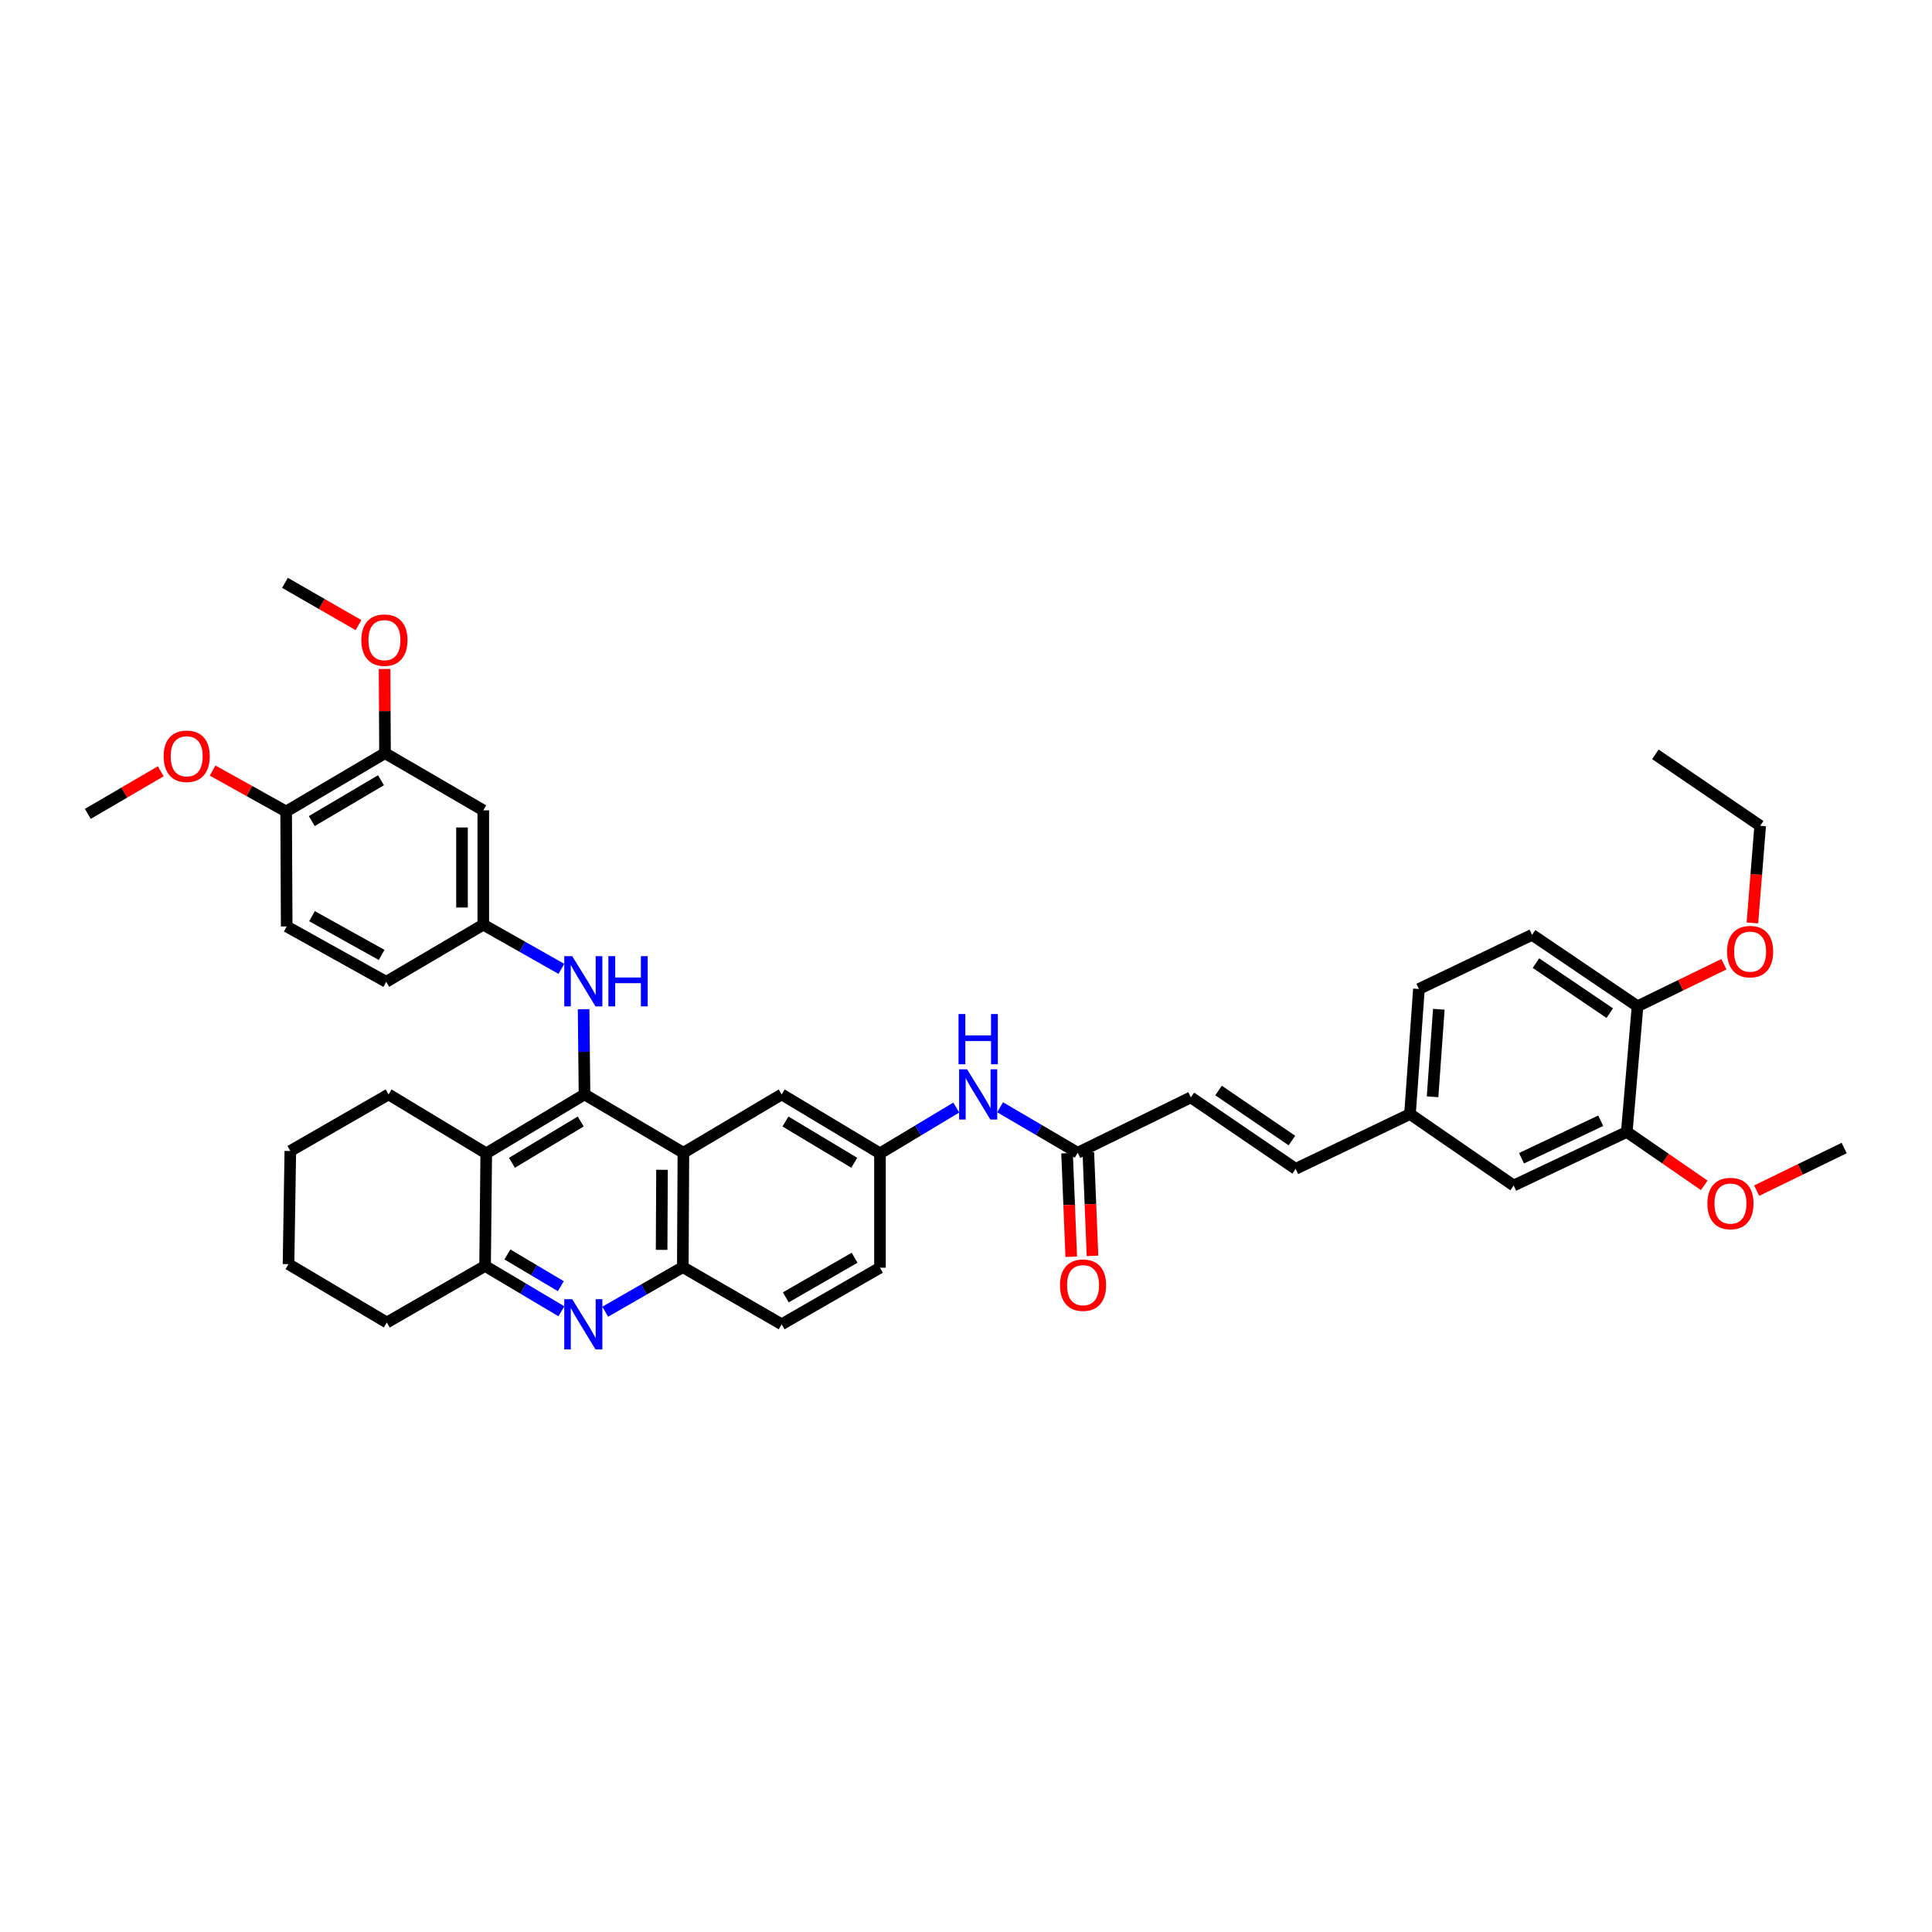 <?xml version='1.0' encoding='iso-8859-1'?>
<svg version='1.1' baseProfile='full'
              xmlns='http://www.w3.org/2000/svg'
                      xmlns:rdkit='http://www.rdkit.org/xml'
                      xmlns:xlink='http://www.w3.org/1999/xlink'
                  xml:space='preserve'
width='1000px' height='1000px' viewBox='0 0 1000 1000'>
<!-- END OF HEADER -->
<rect style='opacity:1.0;fill:#FFFFFF;stroke:none' width='1000' height='1000' x='0' y='0'> </rect>
<path class='bond-0' d='M 302.543,566.464 L 353.722,596.662' style='fill:none;fill-rule:evenodd;stroke:#000000;stroke-width:6px;stroke-linecap:butt;stroke-linejoin:miter;stroke-opacity:1' />
<path class='bond-1' d='M 302.543,566.464 L 251.676,596.987' style='fill:none;fill-rule:evenodd;stroke:#000000;stroke-width:6px;stroke-linecap:butt;stroke-linejoin:miter;stroke-opacity:1' />
<path class='bond-1' d='M 300.581,580.489 L 264.975,601.855' style='fill:none;fill-rule:evenodd;stroke:#000000;stroke-width:6px;stroke-linecap:butt;stroke-linejoin:miter;stroke-opacity:1' />
<path class='bond-5' d='M 302.543,566.464 L 302.308,544.413' style='fill:none;fill-rule:evenodd;stroke:#000000;stroke-width:6px;stroke-linecap:butt;stroke-linejoin:miter;stroke-opacity:1' />
<path class='bond-5' d='M 302.308,544.413 L 302.073,522.362' style='fill:none;fill-rule:evenodd;stroke:#0000FF;stroke-width:6px;stroke-linecap:butt;stroke-linejoin:miter;stroke-opacity:1' />
<path class='bond-4' d='M 353.722,596.662 L 353.422,655.865' style='fill:none;fill-rule:evenodd;stroke:#000000;stroke-width:6px;stroke-linecap:butt;stroke-linejoin:miter;stroke-opacity:1' />
<path class='bond-4' d='M 342.66,605.487 L 342.45,646.929' style='fill:none;fill-rule:evenodd;stroke:#000000;stroke-width:6px;stroke-linecap:butt;stroke-linejoin:miter;stroke-opacity:1' />
<path class='bond-11' d='M 353.722,596.662 L 404.589,566.464' style='fill:none;fill-rule:evenodd;stroke:#000000;stroke-width:6px;stroke-linecap:butt;stroke-linejoin:miter;stroke-opacity:1' />
<path class='bond-3' d='M 251.676,596.987 L 251.082,655.253' style='fill:none;fill-rule:evenodd;stroke:#000000;stroke-width:6px;stroke-linecap:butt;stroke-linejoin:miter;stroke-opacity:1' />
<path class='bond-29' d='M 251.676,596.987 L 201.121,566.464' style='fill:none;fill-rule:evenodd;stroke:#000000;stroke-width:6px;stroke-linecap:butt;stroke-linejoin:miter;stroke-opacity:1' />
<path class='bond-2' d='M 290.58,678.716 L 270.831,666.984' style='fill:none;fill-rule:evenodd;stroke:#0000FF;stroke-width:6px;stroke-linecap:butt;stroke-linejoin:miter;stroke-opacity:1' />
<path class='bond-2' d='M 270.831,666.984 L 251.082,655.253' style='fill:none;fill-rule:evenodd;stroke:#000000;stroke-width:6px;stroke-linecap:butt;stroke-linejoin:miter;stroke-opacity:1' />
<path class='bond-2' d='M 290.282,665.725 L 276.458,657.513' style='fill:none;fill-rule:evenodd;stroke:#0000FF;stroke-width:6px;stroke-linecap:butt;stroke-linejoin:miter;stroke-opacity:1' />
<path class='bond-2' d='M 276.458,657.513 L 262.634,649.301' style='fill:none;fill-rule:evenodd;stroke:#000000;stroke-width:6px;stroke-linecap:butt;stroke-linejoin:miter;stroke-opacity:1' />
<path class='bond-40' d='M 313.264,678.934 L 333.343,667.4' style='fill:none;fill-rule:evenodd;stroke:#0000FF;stroke-width:6px;stroke-linecap:butt;stroke-linejoin:miter;stroke-opacity:1' />
<path class='bond-40' d='M 333.343,667.4 L 353.422,655.865' style='fill:none;fill-rule:evenodd;stroke:#000000;stroke-width:6px;stroke-linecap:butt;stroke-linejoin:miter;stroke-opacity:1' />
<path class='bond-32' d='M 251.082,655.253 L 200.216,684.527' style='fill:none;fill-rule:evenodd;stroke:#000000;stroke-width:6px;stroke-linecap:butt;stroke-linejoin:miter;stroke-opacity:1' />
<path class='bond-19' d='M 353.422,655.865 L 404.589,685.451' style='fill:none;fill-rule:evenodd;stroke:#000000;stroke-width:6px;stroke-linecap:butt;stroke-linejoin:miter;stroke-opacity:1' />
<path class='bond-13' d='M 290.572,501.478 L 270.359,490.041' style='fill:none;fill-rule:evenodd;stroke:#0000FF;stroke-width:6px;stroke-linecap:butt;stroke-linejoin:miter;stroke-opacity:1' />
<path class='bond-13' d='M 270.359,490.041 L 250.146,478.605' style='fill:none;fill-rule:evenodd;stroke:#000000;stroke-width:6px;stroke-linecap:butt;stroke-linejoin:miter;stroke-opacity:1' />
<path class='bond-6' d='M 557.814,596.662 L 537.735,584.891' style='fill:none;fill-rule:evenodd;stroke:#000000;stroke-width:6px;stroke-linecap:butt;stroke-linejoin:miter;stroke-opacity:1' />
<path class='bond-6' d='M 537.735,584.891 L 517.657,573.12' style='fill:none;fill-rule:evenodd;stroke:#0000FF;stroke-width:6px;stroke-linecap:butt;stroke-linejoin:miter;stroke-opacity:1' />
<path class='bond-9' d='M 557.814,596.662 L 616.38,567.994' style='fill:none;fill-rule:evenodd;stroke:#000000;stroke-width:6px;stroke-linecap:butt;stroke-linejoin:miter;stroke-opacity:1' />
<path class='bond-20' d='M 552.31,596.885 L 553.393,623.686' style='fill:none;fill-rule:evenodd;stroke:#000000;stroke-width:6px;stroke-linecap:butt;stroke-linejoin:miter;stroke-opacity:1' />
<path class='bond-20' d='M 553.393,623.686 L 554.476,650.488' style='fill:none;fill-rule:evenodd;stroke:#FF0000;stroke-width:6px;stroke-linecap:butt;stroke-linejoin:miter;stroke-opacity:1' />
<path class='bond-20' d='M 563.317,596.44 L 564.4,623.241' style='fill:none;fill-rule:evenodd;stroke:#000000;stroke-width:6px;stroke-linecap:butt;stroke-linejoin:miter;stroke-opacity:1' />
<path class='bond-20' d='M 564.4,623.241 L 565.483,650.043' style='fill:none;fill-rule:evenodd;stroke:#FF0000;stroke-width:6px;stroke-linecap:butt;stroke-linejoin:miter;stroke-opacity:1' />
<path class='bond-7' d='M 250.146,419.433 L 250.146,478.605' style='fill:none;fill-rule:evenodd;stroke:#000000;stroke-width:6px;stroke-linecap:butt;stroke-linejoin:miter;stroke-opacity:1' />
<path class='bond-7' d='M 239.129,428.309 L 239.129,469.729' style='fill:none;fill-rule:evenodd;stroke:#000000;stroke-width:6px;stroke-linecap:butt;stroke-linejoin:miter;stroke-opacity:1' />
<path class='bond-8' d='M 250.146,419.433 L 199.279,389.829' style='fill:none;fill-rule:evenodd;stroke:#000000;stroke-width:6px;stroke-linecap:butt;stroke-linejoin:miter;stroke-opacity:1' />
<path class='bond-27' d='M 199.279,389.829 L 199.168,368.053' style='fill:none;fill-rule:evenodd;stroke:#000000;stroke-width:6px;stroke-linecap:butt;stroke-linejoin:miter;stroke-opacity:1' />
<path class='bond-27' d='M 199.168,368.053 L 199.056,346.277' style='fill:none;fill-rule:evenodd;stroke:#FF0000;stroke-width:6px;stroke-linecap:butt;stroke-linejoin:miter;stroke-opacity:1' />
<path class='bond-43' d='M 199.279,389.829 L 148.1,420.027' style='fill:none;fill-rule:evenodd;stroke:#000000;stroke-width:6px;stroke-linecap:butt;stroke-linejoin:miter;stroke-opacity:1' />
<path class='bond-43' d='M 197.201,403.847 L 161.376,424.985' style='fill:none;fill-rule:evenodd;stroke:#000000;stroke-width:6px;stroke-linecap:butt;stroke-linejoin:miter;stroke-opacity:1' />
<path class='bond-14' d='M 616.38,567.994 L 670.625,604.998' style='fill:none;fill-rule:evenodd;stroke:#000000;stroke-width:6px;stroke-linecap:butt;stroke-linejoin:miter;stroke-opacity:1' />
<path class='bond-14' d='M 630.725,564.444 L 668.697,590.347' style='fill:none;fill-rule:evenodd;stroke:#000000;stroke-width:6px;stroke-linecap:butt;stroke-linejoin:miter;stroke-opacity:1' />
<path class='bond-10' d='M 842.028,585.89 L 783.467,613.622' style='fill:none;fill-rule:evenodd;stroke:#000000;stroke-width:6px;stroke-linecap:butt;stroke-linejoin:miter;stroke-opacity:1' />
<path class='bond-10' d='M 828.528,580.093 L 787.536,599.505' style='fill:none;fill-rule:evenodd;stroke:#000000;stroke-width:6px;stroke-linecap:butt;stroke-linejoin:miter;stroke-opacity:1' />
<path class='bond-28' d='M 842.028,585.89 L 862.071,599.71' style='fill:none;fill-rule:evenodd;stroke:#000000;stroke-width:6px;stroke-linecap:butt;stroke-linejoin:miter;stroke-opacity:1' />
<path class='bond-28' d='M 862.071,599.71 L 882.115,613.53' style='fill:none;fill-rule:evenodd;stroke:#FF0000;stroke-width:6px;stroke-linecap:butt;stroke-linejoin:miter;stroke-opacity:1' />
<path class='bond-44' d='M 842.028,585.89 L 847.585,520.836' style='fill:none;fill-rule:evenodd;stroke:#000000;stroke-width:6px;stroke-linecap:butt;stroke-linejoin:miter;stroke-opacity:1' />
<path class='bond-15' d='M 404.589,566.464 L 455.468,596.987' style='fill:none;fill-rule:evenodd;stroke:#000000;stroke-width:6px;stroke-linecap:butt;stroke-linejoin:miter;stroke-opacity:1' />
<path class='bond-15' d='M 406.553,580.49 L 442.169,601.855' style='fill:none;fill-rule:evenodd;stroke:#000000;stroke-width:6px;stroke-linecap:butt;stroke-linejoin:miter;stroke-opacity:1' />
<path class='bond-12' d='M 494.962,573.274 L 475.215,585.13' style='fill:none;fill-rule:evenodd;stroke:#0000FF;stroke-width:6px;stroke-linecap:butt;stroke-linejoin:miter;stroke-opacity:1' />
<path class='bond-12' d='M 475.215,585.13 L 455.468,596.987' style='fill:none;fill-rule:evenodd;stroke:#000000;stroke-width:6px;stroke-linecap:butt;stroke-linejoin:miter;stroke-opacity:1' />
<path class='bond-24' d='M 250.146,478.605 L 199.903,508.191' style='fill:none;fill-rule:evenodd;stroke:#000000;stroke-width:6px;stroke-linecap:butt;stroke-linejoin:miter;stroke-opacity:1' />
<path class='bond-21' d='M 670.625,604.998 L 729.816,576.63' style='fill:none;fill-rule:evenodd;stroke:#000000;stroke-width:6px;stroke-linecap:butt;stroke-linejoin:miter;stroke-opacity:1' />
<path class='bond-25' d='M 455.468,596.987 L 455.468,656.165' style='fill:none;fill-rule:evenodd;stroke:#000000;stroke-width:6px;stroke-linecap:butt;stroke-linejoin:miter;stroke-opacity:1' />
<path class='bond-16' d='M 148.1,420.027 L 148.394,479.53' style='fill:none;fill-rule:evenodd;stroke:#000000;stroke-width:6px;stroke-linecap:butt;stroke-linejoin:miter;stroke-opacity:1' />
<path class='bond-30' d='M 148.1,420.027 L 129.071,409.434' style='fill:none;fill-rule:evenodd;stroke:#000000;stroke-width:6px;stroke-linecap:butt;stroke-linejoin:miter;stroke-opacity:1' />
<path class='bond-30' d='M 129.071,409.434 L 110.041,398.84' style='fill:none;fill-rule:evenodd;stroke:#FF0000;stroke-width:6px;stroke-linecap:butt;stroke-linejoin:miter;stroke-opacity:1' />
<path class='bond-17' d='M 847.585,520.836 L 792.997,483.851' style='fill:none;fill-rule:evenodd;stroke:#000000;stroke-width:6px;stroke-linecap:butt;stroke-linejoin:miter;stroke-opacity:1' />
<path class='bond-17' d='M 833.217,524.409 L 795.006,498.519' style='fill:none;fill-rule:evenodd;stroke:#000000;stroke-width:6px;stroke-linecap:butt;stroke-linejoin:miter;stroke-opacity:1' />
<path class='bond-31' d='M 847.585,520.836 L 869.941,509.959' style='fill:none;fill-rule:evenodd;stroke:#000000;stroke-width:6px;stroke-linecap:butt;stroke-linejoin:miter;stroke-opacity:1' />
<path class='bond-31' d='M 869.941,509.959 L 892.297,499.082' style='fill:none;fill-rule:evenodd;stroke:#FF0000;stroke-width:6px;stroke-linecap:butt;stroke-linejoin:miter;stroke-opacity:1' />
<path class='bond-18' d='M 783.467,613.622 L 729.816,576.63' style='fill:none;fill-rule:evenodd;stroke:#000000;stroke-width:6px;stroke-linecap:butt;stroke-linejoin:miter;stroke-opacity:1' />
<path class='bond-42' d='M 404.589,685.451 L 455.468,656.165' style='fill:none;fill-rule:evenodd;stroke:#000000;stroke-width:6px;stroke-linecap:butt;stroke-linejoin:miter;stroke-opacity:1' />
<path class='bond-42' d='M 406.725,671.51 L 442.34,651.01' style='fill:none;fill-rule:evenodd;stroke:#000000;stroke-width:6px;stroke-linecap:butt;stroke-linejoin:miter;stroke-opacity:1' />
<path class='bond-26' d='M 729.816,576.63 L 734.431,511.9' style='fill:none;fill-rule:evenodd;stroke:#000000;stroke-width:6px;stroke-linecap:butt;stroke-linejoin:miter;stroke-opacity:1' />
<path class='bond-26' d='M 741.497,567.704 L 744.727,522.393' style='fill:none;fill-rule:evenodd;stroke:#000000;stroke-width:6px;stroke-linecap:butt;stroke-linejoin:miter;stroke-opacity:1' />
<path class='bond-22' d='M 148.394,479.53 L 199.903,508.191' style='fill:none;fill-rule:evenodd;stroke:#000000;stroke-width:6px;stroke-linecap:butt;stroke-linejoin:miter;stroke-opacity:1' />
<path class='bond-22' d='M 161.477,474.202 L 197.534,494.265' style='fill:none;fill-rule:evenodd;stroke:#000000;stroke-width:6px;stroke-linecap:butt;stroke-linejoin:miter;stroke-opacity:1' />
<path class='bond-23' d='M 792.997,483.851 L 734.431,511.9' style='fill:none;fill-rule:evenodd;stroke:#000000;stroke-width:6px;stroke-linecap:butt;stroke-linejoin:miter;stroke-opacity:1' />
<path class='bond-34' d='M 185.56,323.55 L 166.53,312.613' style='fill:none;fill-rule:evenodd;stroke:#FF0000;stroke-width:6px;stroke-linecap:butt;stroke-linejoin:miter;stroke-opacity:1' />
<path class='bond-34' d='M 166.53,312.613 L 147.5,301.676' style='fill:none;fill-rule:evenodd;stroke:#000000;stroke-width:6px;stroke-linecap:butt;stroke-linejoin:miter;stroke-opacity:1' />
<path class='bond-35' d='M 909.251,616.273 L 931.898,605.243' style='fill:none;fill-rule:evenodd;stroke:#FF0000;stroke-width:6px;stroke-linecap:butt;stroke-linejoin:miter;stroke-opacity:1' />
<path class='bond-35' d='M 931.898,605.243 L 954.545,594.214' style='fill:none;fill-rule:evenodd;stroke:#000000;stroke-width:6px;stroke-linecap:butt;stroke-linejoin:miter;stroke-opacity:1' />
<path class='bond-37' d='M 201.121,566.464 L 150.273,595.75' style='fill:none;fill-rule:evenodd;stroke:#000000;stroke-width:6px;stroke-linecap:butt;stroke-linejoin:miter;stroke-opacity:1' />
<path class='bond-36' d='M 83.217,399.212 L 64.336,410.237' style='fill:none;fill-rule:evenodd;stroke:#FF0000;stroke-width:6px;stroke-linecap:butt;stroke-linejoin:miter;stroke-opacity:1' />
<path class='bond-36' d='M 64.336,410.237 L 45.455,421.263' style='fill:none;fill-rule:evenodd;stroke:#000000;stroke-width:6px;stroke-linecap:butt;stroke-linejoin:miter;stroke-opacity:1' />
<path class='bond-33' d='M 907.036,477.708 L 909.051,452.567' style='fill:none;fill-rule:evenodd;stroke:#FF0000;stroke-width:6px;stroke-linecap:butt;stroke-linejoin:miter;stroke-opacity:1' />
<path class='bond-33' d='M 909.051,452.567 L 911.066,427.426' style='fill:none;fill-rule:evenodd;stroke:#000000;stroke-width:6px;stroke-linecap:butt;stroke-linejoin:miter;stroke-opacity:1' />
<path class='bond-41' d='M 200.216,684.527 L 149.336,654.317' style='fill:none;fill-rule:evenodd;stroke:#000000;stroke-width:6px;stroke-linecap:butt;stroke-linejoin:miter;stroke-opacity:1' />
<path class='bond-39' d='M 911.066,427.426 L 856.815,390.441' style='fill:none;fill-rule:evenodd;stroke:#000000;stroke-width:6px;stroke-linecap:butt;stroke-linejoin:miter;stroke-opacity:1' />
<path class='bond-38' d='M 150.273,595.75 L 149.336,654.317' style='fill:none;fill-rule:evenodd;stroke:#000000;stroke-width:6px;stroke-linecap:butt;stroke-linejoin:miter;stroke-opacity:1' />
<path  class='atom-3' d='M 296.172 672.451
L 304.691 686.222
Q 305.536 687.581, 306.895 690.041
Q 308.253 692.502, 308.327 692.649
L 308.327 672.451
L 311.779 672.451
L 311.779 698.451
L 308.217 698.451
L 299.073 683.395
Q 298.008 681.632, 296.869 679.612
Q 295.768 677.593, 295.437 676.968
L 295.437 698.451
L 292.059 698.451
L 292.059 672.451
L 296.172 672.451
' fill='#0000FF'/>
<path  class='atom-6' d='M 296.172 494.898
L 304.691 508.669
Q 305.536 510.028, 306.895 512.488
Q 308.253 514.948, 308.327 515.095
L 308.327 494.898
L 311.779 494.898
L 311.779 520.897
L 308.217 520.897
L 299.073 505.841
Q 298.008 504.079, 296.869 502.059
Q 295.768 500.039, 295.437 499.415
L 295.437 520.897
L 292.059 520.897
L 292.059 494.898
L 296.172 494.898
' fill='#0000FF'/>
<path  class='atom-6' d='M 314.9 494.898
L 318.425 494.898
L 318.425 505.951
L 331.719 505.951
L 331.719 494.898
L 335.244 494.898
L 335.244 520.897
L 331.719 520.897
L 331.719 508.889
L 318.425 508.889
L 318.425 520.897
L 314.9 520.897
L 314.9 494.898
' fill='#0000FF'/>
<path  class='atom-13' d='M 500.557 553.464
L 509.077 567.235
Q 509.921 568.594, 511.28 571.054
Q 512.639 573.515, 512.712 573.662
L 512.712 553.464
L 516.164 553.464
L 516.164 579.464
L 512.602 579.464
L 503.458 564.408
Q 502.393 562.645, 501.255 560.625
Q 500.153 558.605, 499.823 557.981
L 499.823 579.464
L 496.444 579.464
L 496.444 553.464
L 500.557 553.464
' fill='#0000FF'/>
<path  class='atom-13' d='M 496.132 524.865
L 499.657 524.865
L 499.657 535.918
L 512.951 535.918
L 512.951 524.865
L 516.476 524.865
L 516.476 550.864
L 512.951 550.864
L 512.951 538.856
L 499.657 538.856
L 499.657 550.864
L 496.132 550.864
L 496.132 524.865
' fill='#0000FF'/>
<path  class='atom-21' d='M 548.645 665.199
Q 548.645 658.956, 551.73 655.467
Q 554.815 651.979, 560.58 651.979
Q 566.345 651.979, 569.43 655.467
Q 572.515 658.956, 572.515 665.199
Q 572.515 671.515, 569.393 675.114
Q 566.272 678.676, 560.58 678.676
Q 554.851 678.676, 551.73 675.114
Q 548.645 671.552, 548.645 665.199
M 560.58 675.738
Q 564.546 675.738, 566.676 673.094
Q 568.843 670.413, 568.843 665.199
Q 568.843 660.094, 566.676 657.524
Q 564.546 654.916, 560.58 654.916
Q 556.614 654.916, 554.447 657.487
Q 552.317 660.058, 552.317 665.199
Q 552.317 670.45, 554.447 673.094
Q 556.614 675.738, 560.58 675.738
' fill='#FF0000'/>
<path  class='atom-28' d='M 187.044 331.336
Q 187.044 325.093, 190.129 321.604
Q 193.214 318.116, 198.979 318.116
Q 204.745 318.116, 207.829 321.604
Q 210.914 325.093, 210.914 331.336
Q 210.914 337.652, 207.793 341.251
Q 204.671 344.813, 198.979 344.813
Q 193.251 344.813, 190.129 341.251
Q 187.044 337.689, 187.044 331.336
M 198.979 341.875
Q 202.945 341.875, 205.075 339.231
Q 207.242 336.55, 207.242 331.336
Q 207.242 326.231, 205.075 323.661
Q 202.945 321.053, 198.979 321.053
Q 195.013 321.053, 192.847 323.624
Q 190.717 326.195, 190.717 331.336
Q 190.717 336.587, 192.847 339.231
Q 195.013 341.875, 198.979 341.875
' fill='#FF0000'/>
<path  class='atom-29' d='M 883.744 622.955
Q 883.744 616.713, 886.829 613.224
Q 889.914 609.735, 895.679 609.735
Q 901.445 609.735, 904.529 613.224
Q 907.614 616.713, 907.614 622.955
Q 907.614 629.272, 904.493 632.871
Q 901.371 636.433, 895.679 636.433
Q 889.951 636.433, 886.829 632.871
Q 883.744 629.308, 883.744 622.955
M 895.679 633.495
Q 899.645 633.495, 901.775 630.851
Q 903.942 628.17, 903.942 622.955
Q 903.942 617.851, 901.775 615.28
Q 899.645 612.673, 895.679 612.673
Q 891.713 612.673, 889.547 615.244
Q 887.417 617.814, 887.417 622.955
Q 887.417 628.207, 889.547 630.851
Q 891.713 633.495, 895.679 633.495
' fill='#FF0000'/>
<path  class='atom-31' d='M 84.699 391.45
Q 84.699 385.208, 87.783 381.719
Q 90.868 378.23, 96.633 378.23
Q 102.399 378.23, 105.484 381.719
Q 108.568 385.208, 108.568 391.45
Q 108.568 397.767, 105.447 401.366
Q 102.326 404.928, 96.633 404.928
Q 90.905 404.928, 87.783 401.366
Q 84.699 397.803, 84.699 391.45
M 96.633 401.99
Q 100.6 401.99, 102.729 399.346
Q 104.896 396.665, 104.896 391.45
Q 104.896 386.346, 102.729 383.775
Q 100.6 381.168, 96.633 381.168
Q 92.668 381.168, 90.501 383.739
Q 88.371 386.309, 88.371 391.45
Q 88.371 396.702, 90.501 399.346
Q 92.668 401.99, 96.633 401.99
' fill='#FF0000'/>
<path  class='atom-32' d='M 893.917 492.56
Q 893.917 486.317, 897.001 482.828
Q 900.086 479.34, 905.851 479.34
Q 911.617 479.34, 914.702 482.828
Q 917.786 486.317, 917.786 492.56
Q 917.786 498.876, 914.665 502.475
Q 911.543 506.037, 905.851 506.037
Q 900.123 506.037, 897.001 502.475
Q 893.917 498.913, 893.917 492.56
M 905.851 503.099
Q 909.817 503.099, 911.947 500.455
Q 914.114 497.774, 914.114 492.56
Q 914.114 487.455, 911.947 484.885
Q 909.817 482.278, 905.851 482.278
Q 901.885 482.278, 899.719 484.848
Q 897.589 487.419, 897.589 492.56
Q 897.589 497.811, 899.719 500.455
Q 901.885 503.099, 905.851 503.099
' fill='#FF0000'/>
</svg>
